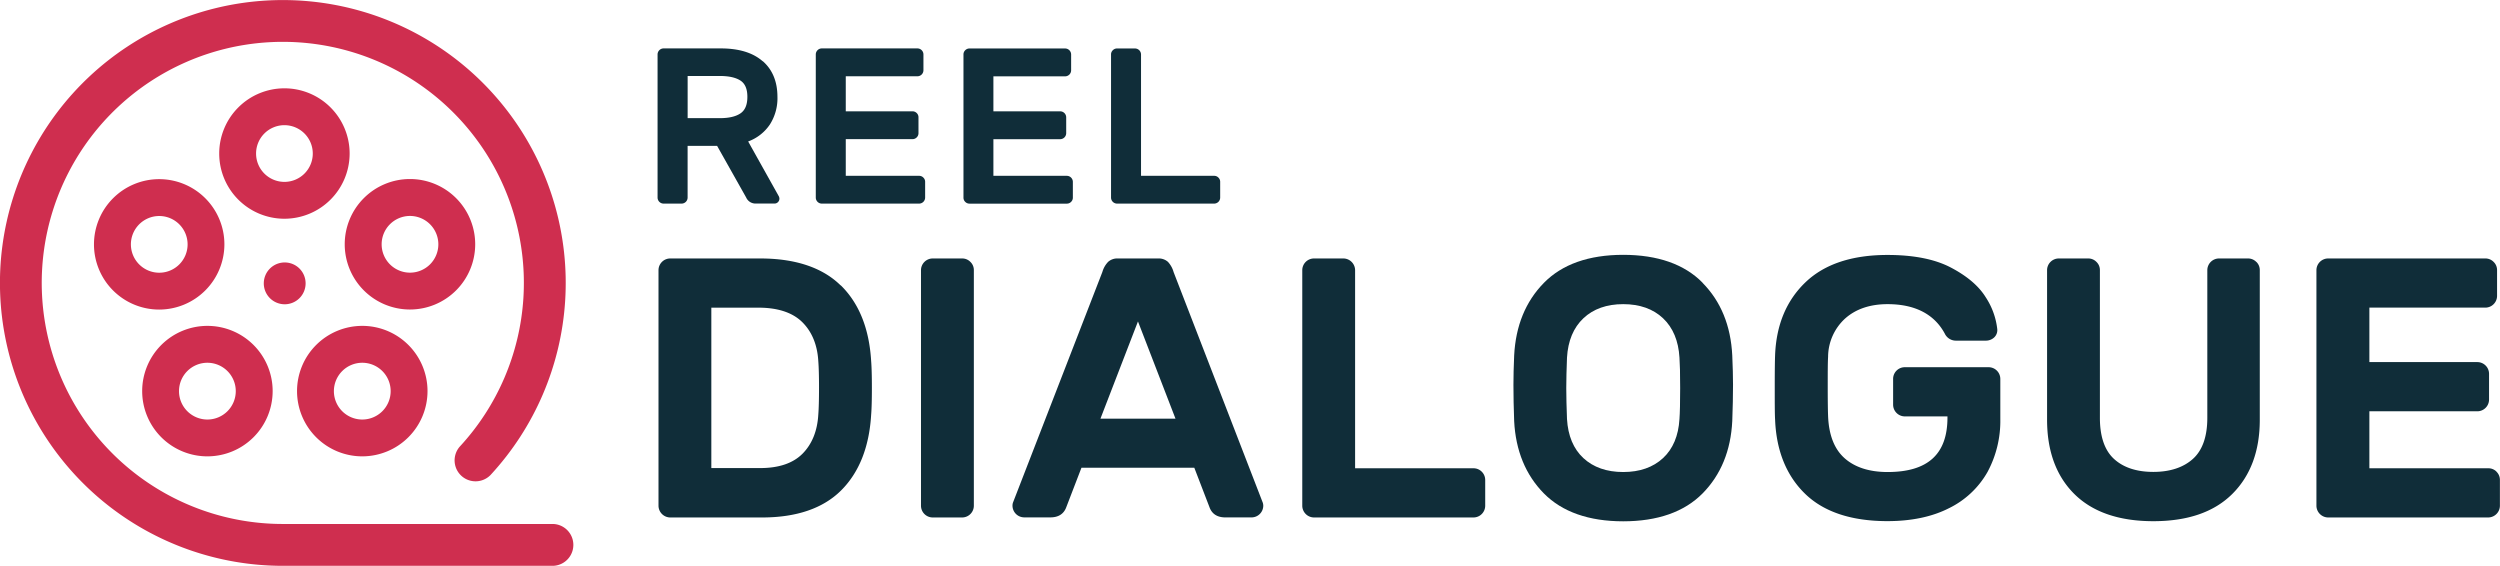 <svg id="Layer_1" data-name="Layer 1" xmlns="http://www.w3.org/2000/svg" xmlns:xlink="http://www.w3.org/1999/xlink" viewBox="0 0 826.23 187"><defs><style>.cls-1{fill:none;}.cls-2{clip-path:url(#clip-path);}.cls-3{fill:#102d39;}.cls-4{fill:#cf2e4f;}</style><clipPath id="clip-path"><rect class="cls-1" width="826.23" height="187"/></clipPath></defs><g class="cls-2"><path class="cls-3" d="M252.1,20.22q4.83,4.26,4.84,11.8a16.09,16.09,0,0,1-2.5,9.12,14.69,14.69,0,0,1-7.18,5.61l10.12,18.1a1.87,1.87,0,0,1,.21.8,1.59,1.59,0,0,1-.47,1.14,1.56,1.56,0,0,1-1.14.48h-6.23a3.36,3.36,0,0,1-3.15-2L237,48.21h-9.75V65.29a2,2,0,0,1-2,2h-5.93a2,2,0,0,1-2-2V18a2,2,0,0,1,2-2h18.9q9,0,13.85,4.25M237.89,39.05c3,0,5.25-.52,6.81-1.57S247,34.61,247,32s-.76-4.38-2.3-5.38-3.83-1.51-6.85-1.51H227.26V39.05Z"/><path class="cls-3" d="M279.52,58.11h24.25a1.89,1.89,0,0,1,1.39.58,1.91,1.91,0,0,1,.59,1.39v5.21a2,2,0,0,1-2,2H271.61a2,2,0,0,1-2-2V18a2,2,0,0,1,2-2h31.58a2,2,0,0,1,2,2v5.21a2,2,0,0,1-2,2H279.52V36.79h22.05a1.93,1.93,0,0,1,1.4.58,1.9,1.9,0,0,1,.58,1.39V44a1.91,1.91,0,0,1-.58,1.4,1.94,1.94,0,0,1-1.4.59H279.52Z"/><path class="cls-3" d="M328.31,58.11h24.26a2,2,0,0,1,2,2v5.21a1.9,1.9,0,0,1-.58,1.39,1.93,1.93,0,0,1-1.39.59H320.4a1.94,1.94,0,0,1-1.4-.59,1.9,1.9,0,0,1-.58-1.39V18a1.9,1.9,0,0,1,.58-1.39,1.94,1.94,0,0,1,1.4-.59H352a2,2,0,0,1,2,2v5.21a2,2,0,0,1-2,2H328.31V36.79h22.06a2,2,0,0,1,2,2V44a2,2,0,0,1-2,2H328.31Z"/><path class="cls-3" d="M402.67,58.69a1.91,1.91,0,0,1,.59,1.39v5.21a2,2,0,0,1-2,2H369.19a2,2,0,0,1-2-2V18a1.89,1.89,0,0,1,.58-1.39,1.92,1.92,0,0,1,1.4-.59h5.93a2,2,0,0,1,2,2V58.11h24.18a1.89,1.89,0,0,1,1.39.58"/><path class="cls-3" d="M277.84,94.34c-6-5.92-15-8.92-26.58-8.92H221.47a3.89,3.89,0,0,0-3.84,3.85v77.89a3.91,3.91,0,0,0,3.84,3.86h30.39c11.36,0,20.15-3,26.1-8.92s9.29-14.29,9.94-24.91c.17-2,.25-5.05.25-9s-.08-6.94-.25-9c-.65-10.63-4-19-10.06-24.92m-7.16,33.88c0,3.89-.08,6.88-.24,8.89-.31,5.37-2.06,9.71-5.19,12.88s-7.84,4.77-14,4.77H235.09V101.68h15.57c6.39,0,11.27,1.61,14.47,4.77s5,7.51,5.31,12.89c.16,2,.24,5,.24,8.88"/><path class="cls-3" d="M318,85.42h-9.77a3.89,3.89,0,0,0-3.85,3.85v77.89a3.89,3.89,0,0,0,3.85,3.86H318a3.89,3.89,0,0,0,3.85-3.86V89.27a3.71,3.71,0,0,0-1.14-2.71A3.75,3.75,0,0,0,318,85.42"/><path class="cls-3" d="M387.87,89.93A8.17,8.17,0,0,0,386,86.55h0a4.55,4.55,0,0,0-3.24-1.13H369.46a4.53,4.53,0,0,0-3.24,1.13,8,8,0,0,0-1.9,3.35l-29.55,76.23a3.24,3.24,0,0,0-.15,1,3.89,3.89,0,0,0,3.85,3.86h8.68c2.67,0,4.45-1.15,5.26-3.4l5-13h37.3l5,13c.81,2.26,2.58,3.41,5.26,3.41h8.68a3.89,3.89,0,0,0,3.85-3.86,3.45,3.45,0,0,0-.16-1Zm.62,48.43h-24.8l12.4-32.13Z"/><path class="cls-3" d="M487,154.76H447.85V89.27A3.91,3.91,0,0,0,444,85.42h-9.76a3.89,3.89,0,0,0-3.85,3.85v77.89a3.91,3.91,0,0,0,3.85,3.86H487a3.89,3.89,0,0,0,3.85-3.86V158.6a3.88,3.88,0,0,0-3.85-3.84"/><path class="cls-3" d="M562.69,93.44c-6-6.12-14.86-9.22-26.23-9.22s-20.19,3.12-26.23,9.28-9.32,14.21-9.81,24c-.16,3.63-.24,6.89-.24,9.67,0,3.68.08,7.7.24,12,.49,9.75,3.79,17.79,9.82,23.9s14.86,9.22,26.22,9.22,20.19-3.1,26.23-9.22,9.33-14.15,9.81-23.91c.16-4.33.25-8.35.25-12,0-2.73-.09-6-.25-9.67-.48-9.83-3.78-17.91-9.81-24m-44.81,24.69c.32-5.53,2.14-9.9,5.43-13s7.71-4.66,13.15-4.66,9.88,1.56,13.16,4.66,5.11,7.46,5.43,13c.15,2,.23,5.39.23,10.08s-.08,8.2-.23,10.21c-.32,5.53-2.14,9.88-5.43,12.93s-7.71,4.6-13.16,4.6-9.87-1.55-13.16-4.6-5.1-7.4-5.42-12.91c-.15-4-.24-7.44-.24-10.23s.09-6.11.24-10.09"/><path class="cls-3" d="M657.24,121.36H629.51a3.86,3.86,0,0,0-3.85,3.84v8.56a3.89,3.89,0,0,0,3.85,3.86h14.11V138c0,12.09-6.47,18-19.78,18-6,0-10.79-1.53-14.2-4.55s-5.23-7.7-5.47-13.93c-.08-2-.12-5.34-.12-9.86s0-7.72.12-9.75a17.27,17.27,0,0,1,5.65-12.66c3.53-3.14,8.24-4.73,14-4.73,9,0,15.4,3.26,18.89,9.69a4.06,4.06,0,0,0,3.78,2.37h9.76a4,4,0,0,0,2.82-1.07,3.32,3.32,0,0,0,1-2.83,24,24,0,0,0-3.82-10.46c-2.3-3.72-6.17-7-11.51-9.8s-12.37-4.16-20.95-4.16c-11.68,0-20.78,3-27.06,9s-9.66,14-10.07,24c-.08,2-.12,5.53-.12,10.76s0,8.75.12,10.75c.41,10.24,3.76,18.47,9.95,24.46s15.34,9,27.18,9c7.94,0,14.78-1.44,20.34-4.28A29.5,29.5,0,0,0,656.85,156a35.62,35.62,0,0,0,4.24-17.53V125.2a3.88,3.88,0,0,0-3.85-3.84"/><path class="cls-3" d="M745.68,86.56A3.77,3.77,0,0,0,743,85.42h-9.65a3.89,3.89,0,0,0-3.85,3.85v48.84c0,6.14-1.6,10.7-4.75,13.54s-7.57,4.31-13.1,4.31-9.9-1.45-13-4.3S694,144.25,694,138.11V89.27a3.71,3.71,0,0,0-1.14-2.71,3.75,3.75,0,0,0-2.71-1.14h-9.76a3.89,3.89,0,0,0-3.85,3.85v49.44c0,10.33,3,18.58,9,24.54s14.74,9,26.11,9,20.06-3,26.1-9,9.09-14.23,9.09-24.47V89.27a3.74,3.74,0,0,0-1.13-2.71Z"/><path class="cls-3" d="M825.09,155.89a3.74,3.74,0,0,0-2.71-1.13H783.06V135.93h35.7a3.89,3.89,0,0,0,3.85-3.85v-8.56a3.88,3.88,0,0,0-3.85-3.85h-35.7v-18h38.35a3.89,3.89,0,0,0,3.85-3.86V89.27a3.71,3.71,0,0,0-1.14-2.71,3.75,3.75,0,0,0-2.71-1.14h-52a3.89,3.89,0,0,0-3.85,3.85v77.89a3.91,3.91,0,0,0,3.85,3.86h52.94a3.91,3.91,0,0,0,3.85-3.86V158.6a3.75,3.75,0,0,0-1.14-2.71"/><path class="cls-4" d="M182.83,187H93.5a93.49,93.49,0,1,1,68.6-30,6.92,6.92,0,0,1-10.15-9.4A79.67,79.67,0,1,0,93.5,173.17h89.33a6.92,6.92,0,0,1,0,13.83"/><path class="cls-4" d="M101,93.65a6.91,6.91,0,1,1-6.9-6.91,6.9,6.9,0,0,1,6.9,6.91"/><path class="cls-4" d="M94,72.29a21.55,21.55,0,1,1,21.55-21.55A21.57,21.57,0,0,1,94,72.29m0-30.92a9.37,9.37,0,1,0,9.37,9.37A9.38,9.38,0,0,0,94,41.37"/><path class="cls-4" d="M135.5,102.29a21.56,21.56,0,1,1,21.55-21.55,21.57,21.57,0,0,1-21.55,21.55m0-30.92a9.37,9.37,0,1,0,9.37,9.37,9.38,9.38,0,0,0-9.37-9.37"/><path class="cls-4" d="M119.74,150.82a21.56,21.56,0,1,1,21.55-21.56,21.58,21.58,0,0,1-21.55,21.56m0-30.93a9.38,9.38,0,1,0,9.37,9.37,9.38,9.38,0,0,0-9.37-9.37"/><path class="cls-4" d="M68.55,150.82a21.56,21.56,0,1,1,21.56-21.56,21.58,21.58,0,0,1-21.56,21.56m0-30.93a9.38,9.38,0,1,0,9.37,9.37,9.39,9.39,0,0,0-9.37-9.37"/><path class="cls-4" d="M52.6,102.31A21.55,21.55,0,1,1,74.16,80.76,21.58,21.58,0,0,1,52.6,102.31m0-30.92A9.37,9.37,0,1,0,62,80.76a9.38,9.38,0,0,0-9.37-9.37"/></g></svg>